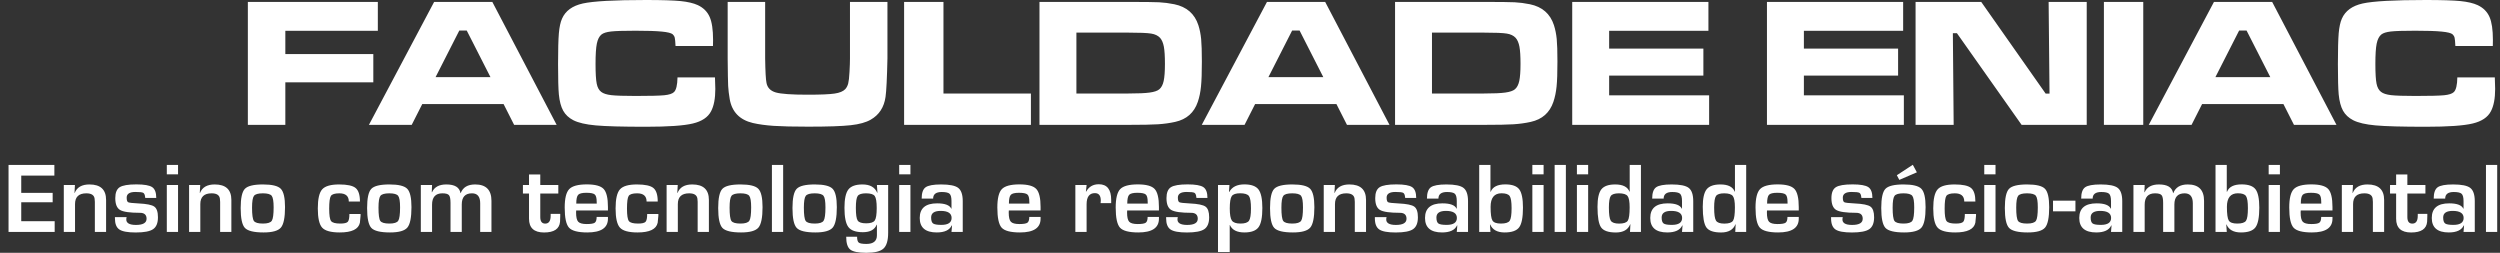 <svg width="267" height="27" viewBox="0 0 267 27" fill="none" xmlns="http://www.w3.org/2000/svg">
<rect x="0" y="0" width="267" height="27" fill="#333333" stroke="none"/>
<path fill-rule="evenodd" clip-rule="evenodd" d="M26.471 0.205H40.353V3.291H30.474V5.773H39.87V8.793H30.474V13.335H26.471V0.205ZM54.908 13.335L53.782 11.112H45.099L43.971 13.335H39.401L46.365 0.205H52.581L59.45 13.335H54.908ZM52.381 8.236L49.849 3.264H49.052L46.52 8.236H52.381ZM72.357 8.265H76.359C76.383 8.906 76.396 9.319 76.396 9.506C76.396 10.521 76.245 11.312 75.942 11.884C75.611 12.523 74.96 12.96 73.992 13.19C73.024 13.423 71.349 13.538 68.968 13.538C66.469 13.538 64.687 13.489 63.626 13.393C62.566 13.298 61.764 13.112 61.225 12.836C60.746 12.586 60.385 12.248 60.149 11.824C59.913 11.4 59.758 10.823 59.686 10.084C59.63 9.487 59.601 8.41 59.601 6.85C59.601 5.329 59.63 4.233 59.686 3.559C59.746 2.887 59.856 2.365 60.024 1.994C60.388 1.16 61.13 0.618 62.248 0.371C63.363 0.125 65.612 0 68.998 0C70.693 0 71.924 0.04 72.691 0.115C73.463 0.195 74.074 0.338 74.531 0.549C75.128 0.832 75.546 1.252 75.791 1.807C76.035 2.361 76.156 3.176 76.156 4.256C76.156 4.311 76.153 4.532 76.145 4.91H72.147C72.127 4.472 72.097 4.181 72.064 4.033C72.029 3.885 71.956 3.764 71.848 3.665C71.693 3.531 71.307 3.432 70.683 3.373C70.061 3.311 69.119 3.281 67.855 3.281C66.604 3.281 65.737 3.308 65.258 3.363C64.775 3.419 64.437 3.524 64.238 3.685C64 3.878 63.837 4.201 63.742 4.657C63.649 5.113 63.604 5.838 63.604 6.833C63.604 7.825 63.646 8.528 63.729 8.936C63.81 9.342 63.97 9.634 64.211 9.815C64.434 9.989 64.792 10.104 65.281 10.162C65.773 10.219 66.64 10.248 67.885 10.248C69.415 10.248 70.44 10.222 70.948 10.172C71.457 10.12 71.801 10.009 71.982 9.834C72.219 9.611 72.343 9.086 72.357 8.265ZM77.715 0.205H81.718V6.236C81.738 7.622 81.786 8.498 81.863 8.863C81.964 9.375 82.296 9.713 82.858 9.874C83.418 10.034 84.551 10.114 86.255 10.114C87.641 10.114 88.603 10.074 89.138 9.992C89.674 9.914 90.051 9.756 90.278 9.516C90.426 9.349 90.527 9.149 90.589 8.911C90.649 8.673 90.697 8.265 90.727 7.687C90.76 7.099 90.777 6.613 90.777 6.236V0.205H94.779V6.236C94.733 8.334 94.668 9.706 94.575 10.353C94.418 11.456 93.893 12.265 93 12.777C92.494 13.072 91.778 13.273 90.855 13.373C89.933 13.476 88.416 13.528 86.305 13.528C84.723 13.528 83.5 13.499 82.64 13.443C81.78 13.383 81.035 13.283 80.397 13.135C78.996 12.799 78.175 11.952 77.935 10.593C77.847 10.074 77.79 9.601 77.767 9.181C77.745 8.758 77.729 7.776 77.715 6.236V0.205ZM96.558 0.205H100.762V9.986H110.102V13.335H96.558V0.205ZM111.016 13.335V0.205H120.492C122.169 0.205 123.27 0.217 123.789 0.243C124.31 0.27 124.852 0.338 125.416 0.453C126.73 0.724 127.587 1.468 127.985 2.687C128.133 3.146 128.231 3.642 128.283 4.171C128.332 4.702 128.359 5.5 128.359 6.57C128.359 7.746 128.329 8.633 128.266 9.237C128.208 9.841 128.093 10.39 127.925 10.882C127.534 12.034 126.73 12.747 125.511 13.017C124.94 13.145 124.33 13.23 123.683 13.273C123.037 13.315 121.976 13.335 120.502 13.335H111.016ZM114.96 9.986H120.528C121.555 9.986 122.31 9.953 122.794 9.884C123.28 9.818 123.621 9.7 123.817 9.533C124.037 9.349 124.192 9.054 124.28 8.65C124.369 8.245 124.415 7.635 124.415 6.82C124.415 6.006 124.376 5.396 124.3 4.985C124.222 4.574 124.087 4.259 123.897 4.043C123.676 3.807 123.361 3.652 122.947 3.586C122.533 3.517 121.716 3.484 120.492 3.484H114.96V9.986ZM143.856 13.335L142.73 11.112H134.046L132.919 13.335H128.349L135.313 0.205H141.529L148.398 13.335H143.856ZM141.328 8.236L138.797 3.264H137.999L135.468 8.236H141.328ZM148.992 13.335V0.205H158.468C160.145 0.205 161.245 0.217 161.764 0.243C162.286 0.27 162.827 0.338 163.393 0.453C164.707 0.724 165.562 1.468 165.96 2.687C166.108 3.146 166.206 3.642 166.259 4.171C166.309 4.702 166.334 5.5 166.334 6.57C166.334 7.746 166.306 8.633 166.243 9.237C166.183 9.841 166.068 10.39 165.901 10.882C165.511 12.034 164.707 12.747 163.488 13.017C162.917 13.145 162.306 13.23 161.659 13.273C161.012 13.315 159.952 13.335 158.478 13.335H148.992ZM152.935 9.986H158.503C159.531 9.986 160.287 9.953 160.769 9.884C161.255 9.818 161.596 9.7 161.794 9.533C162.014 9.349 162.168 9.054 162.257 8.65C162.345 8.245 162.391 7.635 162.391 6.82C162.391 6.006 162.353 5.396 162.276 4.985C162.198 4.574 162.063 4.259 161.872 4.043C161.653 3.807 161.338 3.652 160.924 3.586C160.51 3.517 159.693 3.484 158.468 3.484H152.935V9.986ZM167.913 0.205H182.46V3.291H171.857V5.188H181.921V8.074H171.857V10.179H182.535V13.335H167.913V0.205ZM188.711 0.205H203.256V3.291H192.655V5.188H202.717V8.074H192.655V10.179H203.332V13.335H188.711V0.205ZM204.583 0.205H211.596L218.475 9.996H218.889L218.793 0.205H222.862V13.335H215.908L208.999 3.544H208.566L208.651 13.335H204.583V0.205ZM224.697 0.205H228.9V13.335H224.697V0.205ZM244.996 13.335L243.869 11.112H235.185L234.059 13.335H229.487L236.451 0.205H242.667L249.536 13.335H244.996ZM242.467 8.236L239.935 3.264H239.138L236.606 8.236H242.467ZM262.443 8.265H266.446C266.469 8.906 266.482 9.319 266.482 9.506C266.482 10.521 266.331 11.312 266.028 11.884C265.697 12.523 265.048 12.96 264.078 13.19C263.11 13.423 261.436 13.538 259.054 13.538C256.555 13.538 254.773 13.489 253.712 13.393C252.652 13.298 251.852 13.112 251.313 12.836C250.833 12.586 250.471 12.248 250.235 11.824C250 11.4 249.845 10.823 249.772 10.084C249.717 9.487 249.687 8.41 249.687 6.85C249.687 5.329 249.717 4.233 249.772 3.559C249.832 2.887 249.944 2.365 250.11 1.994C250.476 1.16 251.218 0.618 252.334 0.371C253.45 0.125 255.7 0 259.084 0C260.779 0 262.01 0.04 262.779 0.115C263.549 0.195 264.161 0.338 264.617 0.549C265.214 0.832 265.632 1.252 265.878 1.807C266.121 2.361 266.242 3.176 266.242 4.256C266.242 4.311 266.239 4.532 266.232 4.91H262.233C262.213 4.472 262.185 4.181 262.151 4.033C262.115 3.885 262.042 3.764 261.934 3.665C261.78 3.531 261.393 3.432 260.769 3.373C260.148 3.311 259.207 3.281 257.941 3.281C256.691 3.281 255.823 3.308 255.344 3.363C254.862 3.419 254.524 3.524 254.324 3.685C254.088 3.878 253.923 4.201 253.828 4.657C253.735 5.113 253.69 5.838 253.69 6.833C253.69 7.825 253.732 8.528 253.815 8.936C253.897 9.342 254.058 9.634 254.297 9.815C254.52 9.989 254.878 10.104 255.367 10.162C255.86 10.219 256.727 10.248 257.971 10.248C259.501 10.248 260.526 10.222 261.035 10.172C261.544 10.12 261.889 10.009 262.069 9.834C262.305 9.611 262.431 9.086 262.443 8.265Z" fill="white"/>
<path fill-rule="evenodd" clip-rule="evenodd" d="M2.269 18.757V20.6H5.624V21.602H2.269V23.624H5.839V24.767H0.912V17.614H5.807V18.757H2.269ZM6.814 19.756H8.002L7.957 20.6L7.981 20.606C8.215 20.002 8.74 19.699 9.553 19.699C10.739 19.699 11.33 20.252 11.33 21.355V24.767H10.13V21.56L10.103 21.209C10.048 20.835 9.753 20.647 9.223 20.647C8.416 20.647 8.013 21.03 8.013 21.796V24.767H6.814V19.756ZM16.688 21.136H15.515C15.506 21.095 15.502 21.062 15.498 21.041C15.473 20.799 15.405 20.649 15.29 20.59C15.178 20.531 14.902 20.501 14.466 20.501C13.842 20.501 13.529 20.703 13.529 21.109C13.529 21.385 13.584 21.549 13.692 21.601C13.803 21.655 14.176 21.696 14.811 21.728C15.668 21.769 16.224 21.881 16.481 22.067C16.741 22.254 16.869 22.632 16.869 23.206C16.869 23.817 16.699 24.239 16.353 24.475C16.009 24.711 15.393 24.829 14.501 24.829C13.647 24.829 13.06 24.723 12.747 24.509C12.431 24.296 12.275 23.898 12.275 23.314V23.189H13.522C13.505 23.259 13.495 23.314 13.491 23.358C13.442 23.802 13.785 24.023 14.518 24.023C15.274 24.023 15.654 23.803 15.654 23.362C15.654 22.94 15.415 22.728 14.942 22.728C13.87 22.728 13.164 22.627 12.822 22.424C12.483 22.222 12.312 21.802 12.312 21.16C12.312 20.589 12.467 20.201 12.778 19.998C13.09 19.796 13.685 19.693 14.571 19.693C15.405 19.693 15.967 19.793 16.255 19.988C16.543 20.184 16.688 20.566 16.688 21.136ZM19.015 18.616H17.815V17.614H19.015V18.616ZM19.015 24.767H17.815V19.756H19.015V24.767ZM20.194 19.756H21.383L21.337 20.6L21.361 20.606C21.596 20.002 22.12 19.699 22.933 19.699C24.119 19.699 24.71 20.252 24.71 21.355V24.767H23.511V21.56L23.484 21.209C23.428 20.835 23.134 20.647 22.604 20.647C21.796 20.647 21.394 21.03 21.394 21.796V24.767H20.194V19.756ZM28.088 19.699C29.056 19.699 29.689 19.853 29.99 20.163C30.29 20.472 30.441 21.125 30.441 22.12C30.441 23.23 30.294 23.961 30 24.306C29.707 24.652 29.087 24.825 28.145 24.825C27.121 24.825 26.459 24.663 26.156 24.342C25.853 24.022 25.704 23.313 25.704 22.219C25.704 21.168 25.852 20.485 26.149 20.171C26.446 19.857 27.091 19.699 28.088 19.699ZM28.076 20.647C27.578 20.647 27.259 20.737 27.124 20.917C26.988 21.098 26.919 21.517 26.919 22.178C26.919 22.933 26.985 23.404 27.113 23.594C27.244 23.782 27.566 23.877 28.082 23.877C28.581 23.877 28.897 23.776 29.027 23.577C29.158 23.379 29.224 22.899 29.224 22.141C29.224 21.503 29.155 21.094 29.02 20.915C28.884 20.737 28.57 20.647 28.076 20.647ZM37.315 22.855H38.509V23.028L38.437 23.787C38.29 24.48 37.574 24.825 36.289 24.825C35.345 24.825 34.718 24.654 34.408 24.313C34.097 23.974 33.942 23.288 33.942 22.258C33.942 21.25 34.097 20.572 34.408 20.224C34.718 19.875 35.322 19.699 36.22 19.699C37.086 19.699 37.675 19.827 37.98 20.079C38.287 20.333 38.442 20.814 38.442 21.524H37.252C37.252 20.939 36.915 20.647 36.242 20.647C35.764 20.647 35.463 20.741 35.34 20.924C35.218 21.111 35.157 21.566 35.157 22.288C35.157 22.987 35.225 23.425 35.359 23.607C35.494 23.787 35.822 23.877 36.347 23.877C36.759 23.877 37.023 23.814 37.14 23.691C37.258 23.567 37.315 23.288 37.315 22.855ZM41.592 19.699C42.56 19.699 43.193 19.853 43.493 20.163C43.794 20.472 43.945 21.125 43.945 22.12C43.945 23.23 43.797 23.961 43.504 24.306C43.211 24.652 42.592 24.825 41.649 24.825C40.626 24.825 39.962 24.663 39.66 24.342C39.358 24.022 39.207 23.313 39.207 22.219C39.207 21.168 39.356 20.485 39.653 20.171C39.95 19.857 40.596 19.699 41.592 19.699ZM41.581 20.647C41.082 20.647 40.764 20.737 40.627 20.917C40.492 21.098 40.424 21.517 40.424 22.178C40.424 22.933 40.488 23.404 40.617 23.594C40.748 23.782 41.069 23.877 41.587 23.877C42.085 23.877 42.401 23.776 42.53 23.577C42.661 23.379 42.728 22.899 42.728 22.141C42.728 21.503 42.66 21.094 42.523 20.915C42.388 20.737 42.073 20.647 41.581 20.647ZM44.944 19.756H46.144L46.113 20.528L46.14 20.534C46.384 19.976 46.894 19.699 47.67 19.699C48.576 19.699 49.078 20.009 49.18 20.626H49.202C49.435 20.009 49.949 19.699 50.747 19.699C51.907 19.699 52.487 20.282 52.487 21.449V24.767H51.285V21.712C51.285 21.001 50.994 20.647 50.411 20.647C49.681 20.647 49.317 21.044 49.317 21.837V24.767H48.115V21.664C48.115 21.249 48.06 20.974 47.951 20.845C47.84 20.714 47.608 20.647 47.25 20.647C46.513 20.647 46.144 21.054 46.144 21.864V24.767H44.944V19.756ZM59.628 19.756V20.669H57.701V23.185C57.701 23.649 57.877 23.881 58.23 23.881C58.617 23.881 58.811 23.601 58.811 23.037V22.839H59.833V23.091C59.833 23.32 59.826 23.519 59.812 23.684C59.745 24.447 59.176 24.829 58.103 24.829C57.035 24.829 56.499 24.339 56.499 23.358V20.669H55.848V19.756H56.499V18.634H57.701V19.756H59.628ZM63.722 23.165H64.928V23.358C64.928 24.336 64.194 24.825 62.727 24.825C61.731 24.825 61.08 24.654 60.771 24.316C60.464 23.976 60.31 23.259 60.31 22.163C60.31 21.187 60.471 20.534 60.794 20.197C61.114 19.863 61.741 19.693 62.673 19.693C63.567 19.693 64.167 19.857 64.471 20.184C64.775 20.512 64.928 21.153 64.928 22.111V22.478H61.536C61.53 22.589 61.526 22.662 61.526 22.697C61.526 23.189 61.601 23.519 61.753 23.681C61.906 23.846 62.21 23.928 62.663 23.928C63.102 23.928 63.389 23.88 63.522 23.785C63.655 23.688 63.722 23.48 63.722 23.165ZM63.732 21.745L63.726 21.546C63.726 21.146 63.657 20.887 63.519 20.77C63.382 20.649 63.081 20.59 62.622 20.59C62.174 20.59 61.883 20.662 61.749 20.805C61.614 20.949 61.546 21.261 61.546 21.745H63.732ZM69.118 22.855H70.314V23.028L70.24 23.787C70.093 24.48 69.378 24.825 68.092 24.825C67.149 24.825 66.521 24.654 66.211 24.313C65.9 23.974 65.745 23.288 65.745 22.258C65.745 21.25 65.9 20.572 66.211 20.224C66.521 19.875 67.125 19.699 68.024 19.699C68.889 19.699 69.478 19.827 69.783 20.079C70.092 20.333 70.245 20.814 70.245 21.524H69.056C69.056 20.939 68.72 20.647 68.045 20.647C67.567 20.647 67.267 20.741 67.144 20.924C67.021 21.111 66.962 21.566 66.962 22.288C66.962 22.987 67.029 23.425 67.164 23.607C67.297 23.787 67.627 23.877 68.15 23.877C68.562 23.877 68.827 23.814 68.943 23.691C69.061 23.567 69.118 23.288 69.118 22.855ZM71.194 19.756H72.383L72.336 20.6L72.362 20.606C72.597 20.002 73.12 19.699 73.934 19.699C75.118 19.699 75.71 20.252 75.71 21.355V24.767H74.51V21.56L74.483 21.209C74.427 20.835 74.135 20.647 73.603 20.647C72.796 20.647 72.393 21.03 72.393 21.796V24.767H71.194V19.756ZM79.087 19.699C80.055 19.699 80.689 19.853 80.989 20.163C81.29 20.472 81.44 21.125 81.44 22.12C81.44 23.23 81.293 23.961 81.001 24.306C80.706 24.652 80.088 24.825 79.145 24.825C78.122 24.825 77.458 24.663 77.155 24.342C76.854 24.022 76.703 23.313 76.703 22.219C76.703 21.168 76.851 20.485 77.148 20.171C77.445 19.857 78.091 19.699 79.087 19.699ZM79.077 20.647C78.578 20.647 78.26 20.737 78.123 20.917C77.987 21.098 77.92 21.517 77.92 22.178C77.92 22.933 77.984 23.404 78.113 23.594C78.243 23.782 78.566 23.877 79.083 23.877C79.582 23.877 79.896 23.776 80.027 23.577C80.158 23.379 80.223 22.899 80.223 22.141C80.223 21.503 80.156 21.094 80.02 20.915C79.883 20.737 79.569 20.647 79.077 20.647ZM83.64 24.767H82.441V17.614H83.64V24.767ZM87.021 19.699C87.989 19.699 88.623 19.853 88.922 20.163C89.224 20.472 89.373 21.125 89.373 22.12C89.373 23.23 89.227 23.961 88.934 24.306C88.64 24.652 88.021 24.825 87.079 24.825C86.055 24.825 85.391 24.663 85.089 24.342C84.787 24.022 84.637 23.313 84.637 22.219C84.637 21.168 84.784 20.485 85.082 20.171C85.379 19.857 86.024 19.699 87.021 19.699ZM87.011 20.647C86.512 20.647 86.193 20.737 86.057 20.917C85.92 21.098 85.853 21.517 85.853 22.178C85.853 22.933 85.918 23.404 86.047 23.594C86.176 23.782 86.499 23.877 87.016 23.877C87.515 23.877 87.829 23.776 87.96 23.577C88.091 23.379 88.158 22.899 88.158 22.141C88.158 21.503 88.09 21.094 87.953 20.915C87.817 20.737 87.502 20.647 87.011 20.647ZM94.855 19.756V24.862C94.855 25.679 94.69 26.239 94.358 26.544C94.03 26.848 93.42 27 92.533 27C91.675 27 91.097 26.885 90.807 26.654C90.519 26.424 90.374 25.968 90.374 25.286H91.537C91.537 25.611 91.599 25.82 91.72 25.913C91.842 26.005 92.115 26.052 92.537 26.052C93.282 26.052 93.655 25.743 93.655 25.128V24.002L93.628 23.996C93.415 24.531 92.925 24.799 92.161 24.799C91.402 24.799 90.883 24.615 90.606 24.248C90.328 23.881 90.189 23.196 90.189 22.195C90.189 21.25 90.328 20.599 90.606 20.239C90.883 19.88 91.387 19.699 92.118 19.699C92.915 19.699 93.437 19.995 93.686 20.585H93.712L93.655 19.756H94.855ZM92.489 20.647C92.03 20.647 91.733 20.741 91.602 20.929C91.471 21.115 91.406 21.54 91.406 22.205C91.406 22.91 91.471 23.361 91.602 23.558C91.733 23.753 92.036 23.851 92.506 23.851C92.978 23.851 93.284 23.75 93.423 23.549C93.562 23.348 93.633 22.903 93.633 22.215C93.633 21.554 93.562 21.129 93.423 20.936C93.284 20.744 92.972 20.647 92.489 20.647ZM97.234 18.616H96.033V17.614H97.234V18.616ZM97.234 24.767H96.033V19.756H97.234V24.767ZM99.659 21.209H98.434C98.434 20.608 98.573 20.205 98.853 20.003C99.132 19.802 99.686 19.699 100.515 19.699C101.416 19.699 102.026 19.823 102.343 20.072C102.661 20.32 102.821 20.792 102.821 21.492V24.767H101.619L101.678 24.08L101.646 24.075C101.416 24.573 100.883 24.825 100.047 24.825C98.835 24.825 98.228 24.309 98.228 23.279C98.228 22.238 98.849 21.718 100.088 21.718C100.917 21.718 101.422 21.907 101.598 22.288H101.619V21.476C101.619 21.084 101.553 20.825 101.416 20.697C101.28 20.57 101 20.506 100.577 20.506C99.965 20.506 99.659 20.741 99.659 21.209ZM100.462 22.524C99.784 22.524 99.445 22.758 99.445 23.227C99.445 23.551 99.514 23.763 99.653 23.866C99.794 23.968 100.087 24.018 100.536 24.018C101.265 24.018 101.631 23.77 101.631 23.279C101.631 22.777 101.241 22.524 100.462 22.524ZM109.927 23.165H111.134V23.358C111.134 24.336 110.4 24.825 108.933 24.825C107.937 24.825 107.286 24.654 106.977 24.316C106.67 23.976 106.516 23.259 106.516 22.163C106.516 21.187 106.677 20.534 106.998 20.197C107.32 19.863 107.947 19.693 108.879 19.693C109.773 19.693 110.373 19.857 110.677 20.184C110.981 20.512 111.134 21.153 111.134 22.111V22.478H107.742C107.736 22.589 107.732 22.662 107.732 22.697C107.732 23.189 107.807 23.519 107.959 23.681C108.111 23.846 108.416 23.928 108.868 23.928C109.308 23.928 109.594 23.88 109.728 23.785C109.861 23.688 109.927 23.48 109.927 23.165ZM109.938 21.745L109.932 21.546C109.932 21.146 109.863 20.887 109.725 20.77C109.587 20.649 109.287 20.59 108.828 20.59C108.38 20.59 108.089 20.662 107.955 20.805C107.82 20.949 107.752 21.261 107.752 21.745H109.938ZM114.848 19.756H116.049L115.975 20.46L116.002 20.465C116.288 19.941 116.739 19.678 117.354 19.678C118.235 19.678 118.675 20.234 118.675 21.345V21.696H117.543C117.557 21.56 117.564 21.47 117.564 21.428C117.564 20.893 117.357 20.626 116.939 20.626C116.346 20.626 116.049 21.023 116.049 21.816V24.767H114.848V19.756ZM122.567 23.165H123.774V23.358C123.774 24.336 123.04 24.825 121.573 24.825C120.577 24.825 119.926 24.654 119.617 24.316C119.31 23.976 119.156 23.259 119.156 22.163C119.156 21.187 119.317 20.534 119.638 20.197C119.96 19.863 120.587 19.693 121.519 19.693C122.413 19.693 123.013 19.857 123.317 20.184C123.621 20.512 123.774 21.153 123.774 22.111V22.478H120.382C120.376 22.589 120.372 22.662 120.372 22.697C120.372 23.189 120.447 23.519 120.599 23.681C120.751 23.846 121.056 23.928 121.508 23.928C121.948 23.928 122.234 23.88 122.366 23.785C122.501 23.688 122.567 23.48 122.567 23.165ZM122.578 21.745L122.572 21.546C122.572 21.146 122.503 20.887 122.365 20.77C122.227 20.649 121.927 20.59 121.466 20.59C121.02 20.59 120.729 20.662 120.594 20.805C120.46 20.949 120.392 21.261 120.392 21.745H122.578ZM128.955 21.136H127.782C127.775 21.095 127.769 21.062 127.765 21.041C127.741 20.799 127.673 20.649 127.558 20.59C127.445 20.531 127.169 20.501 126.733 20.501C126.109 20.501 125.796 20.703 125.796 21.109C125.796 21.385 125.852 21.549 125.961 21.601C126.072 21.655 126.443 21.696 127.079 21.728C127.936 21.769 128.491 21.881 128.749 22.067C129.009 22.254 129.138 22.632 129.138 23.206C129.138 23.817 128.966 24.239 128.621 24.475C128.277 24.711 127.66 24.829 126.769 24.829C125.914 24.829 125.327 24.723 125.014 24.509C124.699 24.296 124.543 23.898 124.543 23.314V23.189H125.789C125.772 23.259 125.762 23.314 125.758 23.358C125.71 23.802 126.052 24.023 126.786 24.023C127.542 24.023 127.921 23.803 127.921 23.362C127.921 22.94 127.683 22.728 127.209 22.728C126.137 22.728 125.431 22.627 125.09 22.424C124.75 22.222 124.58 21.802 124.58 21.16C124.58 20.589 124.736 20.201 125.047 19.998C125.358 19.796 125.954 19.693 126.838 19.693C127.673 19.693 128.234 19.793 128.523 19.988C128.81 20.184 128.955 20.566 128.955 21.136ZM130.082 19.756H131.302L131.256 20.501L131.282 20.506C131.572 19.963 132.112 19.693 132.901 19.693C133.632 19.693 134.133 19.875 134.408 20.236C134.681 20.598 134.819 21.257 134.819 22.215C134.819 23.215 134.684 23.898 134.411 24.268C134.138 24.639 133.633 24.825 132.897 24.825C132.111 24.825 131.596 24.564 131.356 24.039H131.334V26.916H130.082V19.756ZM132.445 20.642C131.987 20.642 131.688 20.745 131.549 20.951C131.41 21.158 131.34 21.594 131.34 22.261C131.34 22.912 131.416 23.344 131.565 23.556C131.715 23.769 132.021 23.877 132.482 23.877C132.949 23.877 133.254 23.775 133.393 23.573C133.534 23.369 133.603 22.936 133.603 22.266C133.603 21.583 133.531 21.139 133.39 20.942C133.248 20.742 132.934 20.642 132.445 20.642ZM138.023 19.699C138.991 19.699 139.623 19.853 139.925 20.163C140.225 20.472 140.375 21.125 140.375 22.12C140.375 23.23 140.229 23.961 139.935 24.306C139.642 24.652 139.023 24.825 138.08 24.825C137.057 24.825 136.394 24.663 136.091 24.342C135.788 24.022 135.639 23.313 135.639 22.219C135.639 21.168 135.787 20.485 136.084 20.171C136.381 19.857 137.026 19.699 138.023 19.699ZM138.013 20.647C137.514 20.647 137.195 20.737 137.059 20.917C136.922 21.098 136.854 21.517 136.854 22.178C136.854 22.933 136.92 23.404 137.048 23.594C137.178 23.782 137.501 23.877 138.017 23.877C138.517 23.877 138.831 23.776 138.962 23.577C139.093 23.379 139.158 22.899 139.158 22.141C139.158 21.503 139.09 21.094 138.955 20.915C138.819 20.737 138.505 20.647 138.013 20.647ZM141.375 19.756H142.564L142.519 20.6L142.543 20.606C142.778 20.002 143.302 19.699 144.115 19.699C145.299 19.699 145.892 20.252 145.892 21.355V24.767H144.692V21.56L144.665 21.209C144.61 20.835 144.316 20.647 143.785 20.647C142.978 20.647 142.576 21.03 142.576 21.796V24.767H141.375V19.756ZM151.25 21.136H150.076C150.068 21.095 150.064 21.062 150.06 21.041C150.036 20.799 149.968 20.649 149.852 20.59C149.74 20.531 149.464 20.501 149.028 20.501C148.404 20.501 148.091 20.703 148.091 21.109C148.091 21.385 148.147 21.549 148.255 21.601C148.366 21.655 148.738 21.696 149.373 21.728C150.231 21.769 150.786 21.881 151.044 22.067C151.304 22.254 151.432 22.632 151.432 23.206C151.432 23.817 151.261 24.239 150.916 24.475C150.572 24.711 149.955 24.829 149.063 24.829C148.209 24.829 147.622 24.723 147.309 24.509C146.994 24.296 146.836 23.898 146.836 23.314V23.189H148.084C148.067 23.259 148.057 23.314 148.053 23.358C148.004 23.802 148.347 24.023 149.079 24.023C149.837 24.023 150.216 23.803 150.216 23.362C150.216 22.94 149.978 22.728 149.504 22.728C148.432 22.728 147.726 22.627 147.383 22.424C147.044 22.222 146.874 21.802 146.874 21.16C146.874 20.589 147.029 20.201 147.341 19.998C147.652 19.796 148.248 19.693 149.133 19.693C149.968 19.693 150.529 19.793 150.816 19.988C151.105 20.184 151.25 20.566 151.25 21.136ZM153.624 21.209H152.398C152.398 20.608 152.538 20.205 152.816 20.003C153.096 19.802 153.651 19.699 154.478 19.699C155.381 19.699 155.99 19.823 156.307 20.072C156.626 20.32 156.785 20.792 156.785 21.492V24.767H155.584L155.641 24.08L155.611 24.075C155.381 24.573 154.848 24.825 154.012 24.825C152.799 24.825 152.192 24.309 152.192 23.279C152.192 22.238 152.813 21.718 154.053 21.718C154.882 21.718 155.385 21.907 155.563 22.288H155.584V21.476C155.584 21.084 155.516 20.825 155.381 20.697C155.244 20.57 154.963 20.506 154.541 20.506C153.929 20.506 153.624 20.741 153.624 21.209ZM154.427 22.524C153.749 22.524 153.409 22.758 153.409 23.227C153.409 23.551 153.479 23.763 153.618 23.866C153.757 23.968 154.052 24.018 154.501 24.018C155.23 24.018 155.595 23.77 155.595 23.279C155.595 22.777 155.204 22.524 154.427 22.524ZM157.979 24.767V17.614H159.18V20.474L159.206 20.485C159.412 19.956 159.935 19.693 160.772 19.693C161.493 19.693 161.986 19.87 162.254 20.219C162.519 20.572 162.653 21.222 162.653 22.174C162.653 23.21 162.518 23.913 162.248 24.276C161.978 24.642 161.458 24.825 160.69 24.825C159.91 24.825 159.398 24.542 159.153 23.976H159.128L159.18 24.767H157.979ZM160.364 20.642C159.585 20.642 159.196 21.126 159.196 22.094C159.196 22.853 159.261 23.34 159.395 23.554C159.527 23.769 159.827 23.877 160.296 23.877C160.784 23.877 161.098 23.777 161.233 23.58C161.369 23.382 161.438 22.932 161.438 22.225C161.438 21.568 161.369 21.139 161.236 20.942C161.101 20.742 160.811 20.642 160.364 20.642ZM164.856 18.616H163.655V17.614H164.856V18.616ZM164.856 24.767H163.655V19.756H164.856V24.767ZM167.235 24.767H166.035V17.614H167.235V24.767ZM169.614 18.616H168.414V17.614H169.614V18.616ZM169.614 24.767H168.414V19.756H169.614V24.767ZM175.252 17.614V24.767H174.085L174.126 23.961L174.105 23.955C173.87 24.538 173.36 24.829 172.575 24.829C171.78 24.829 171.256 24.649 170.999 24.288C170.743 23.927 170.613 23.192 170.613 22.084C170.613 21.189 170.751 20.569 171.027 20.219C171.304 19.872 171.795 19.699 172.501 19.699C173.319 19.699 173.829 19.956 174.031 20.474L174.052 20.468V17.614H175.252ZM172.901 20.647C172.453 20.647 172.163 20.742 172.029 20.933C171.897 21.123 171.83 21.533 171.83 22.163C171.83 22.889 171.897 23.358 172.029 23.567C172.163 23.776 172.459 23.881 172.919 23.881C173.402 23.881 173.711 23.777 173.845 23.573C173.978 23.367 174.046 22.89 174.046 22.147C174.046 21.531 173.974 21.129 173.825 20.936C173.677 20.744 173.367 20.647 172.901 20.647ZM177.678 21.209H176.453C176.453 20.608 176.592 20.205 176.871 20.003C177.151 19.802 177.705 19.699 178.533 19.699C179.435 19.699 180.045 19.823 180.361 20.072C180.679 20.32 180.838 20.792 180.838 21.492V24.767H179.639L179.695 24.08L179.666 24.075C179.435 24.573 178.902 24.825 178.066 24.825C176.854 24.825 176.247 24.309 176.247 23.279C176.247 22.238 176.868 21.718 178.108 21.718C178.936 21.718 179.44 21.907 179.617 22.288H179.639V21.476C179.639 21.084 179.57 20.825 179.435 20.697C179.299 20.57 179.017 20.506 178.595 20.506C177.984 20.506 177.678 20.741 177.678 21.209ZM178.481 22.524C177.803 22.524 177.464 22.758 177.464 23.227C177.464 23.551 177.533 23.763 177.673 23.866C177.812 23.968 178.106 24.018 178.554 24.018C179.285 24.018 179.65 23.77 179.65 23.279C179.65 22.777 179.259 22.524 178.481 22.524ZM186.493 17.614V24.767H185.326L185.367 23.961L185.344 23.955C185.111 24.538 184.601 24.829 183.816 24.829C183.022 24.829 182.497 24.649 182.24 24.288C181.984 23.927 181.855 23.192 181.855 22.084C181.855 21.189 181.993 20.569 182.268 20.219C182.546 19.872 183.036 19.699 183.742 19.699C184.56 19.699 185.07 19.956 185.272 20.474L185.293 20.468V17.614H186.493ZM184.142 20.647C183.694 20.647 183.404 20.742 183.271 20.933C183.138 21.123 183.071 21.533 183.071 22.163C183.071 22.889 183.138 23.358 183.271 23.567C183.404 23.776 183.7 23.881 184.16 23.881C184.644 23.881 184.952 23.777 185.086 23.573C185.219 23.367 185.288 22.89 185.288 22.147C185.288 21.531 185.215 21.129 185.066 20.936C184.918 20.744 184.608 20.647 184.142 20.647ZM190.901 23.165H192.107V23.358C192.107 24.336 191.373 24.825 189.906 24.825C188.91 24.825 188.259 24.654 187.952 24.316C187.644 23.976 187.49 23.259 187.49 22.163C187.49 21.187 187.652 20.534 187.973 20.197C188.293 19.863 188.921 19.693 189.853 19.693C190.748 19.693 191.346 19.857 191.65 20.184C191.954 20.512 192.107 21.153 192.107 22.111V22.478H188.715C188.711 22.589 188.706 22.662 188.706 22.697C188.706 23.189 188.782 23.519 188.934 23.681C189.086 23.846 189.39 23.928 189.842 23.928C190.283 23.928 190.569 23.88 190.701 23.785C190.836 23.688 190.901 23.48 190.901 23.165ZM190.912 21.745L190.907 21.546C190.907 21.146 190.837 20.887 190.699 20.77C190.561 20.649 190.261 20.59 189.801 20.59C189.355 20.59 189.062 20.662 188.928 20.805C188.794 20.949 188.726 21.261 188.726 21.745H190.912ZM199.972 21.136H198.799C198.792 21.095 198.786 21.062 198.783 21.041C198.758 20.799 198.69 20.649 198.576 20.59C198.462 20.531 198.188 20.501 197.75 20.501C197.126 20.501 196.813 20.703 196.813 21.109C196.813 21.385 196.869 21.549 196.978 21.601C197.089 21.655 197.461 21.696 198.095 21.728C198.953 21.769 199.51 21.881 199.767 22.067C200.026 22.254 200.155 22.632 200.155 23.206C200.155 23.817 199.983 24.239 199.638 24.475C199.295 24.711 198.677 24.829 197.787 24.829C196.931 24.829 196.344 24.723 196.031 24.509C195.717 24.296 195.559 23.898 195.559 23.314V23.189H196.806C196.79 23.259 196.779 23.314 196.776 23.358C196.728 23.802 197.069 24.023 197.803 24.023C198.559 24.023 198.938 23.803 198.938 23.362C198.938 22.94 198.701 22.728 198.226 22.728C197.156 22.728 196.448 22.627 196.107 22.424C195.767 22.222 195.596 21.802 195.596 21.16C195.596 20.589 195.753 20.201 196.064 19.998C196.375 19.796 196.971 19.693 197.857 19.693C198.69 19.693 199.251 19.793 199.54 19.988C199.828 20.184 199.972 20.566 199.972 21.136ZM203.301 19.699C204.269 19.699 204.903 19.853 205.203 20.163C205.504 20.472 205.653 21.125 205.653 22.12C205.653 23.23 205.507 23.961 205.214 24.306C204.92 24.652 204.302 24.825 203.359 24.825C202.336 24.825 201.672 24.663 201.369 24.342C201.068 24.022 200.917 23.313 200.917 22.219C200.917 21.168 201.065 20.485 201.362 20.171C201.659 19.857 202.304 19.699 203.301 19.699ZM203.291 20.647C202.792 20.647 202.474 20.737 202.337 20.917C202.201 21.098 202.134 21.517 202.134 22.178C202.134 22.933 202.198 23.404 202.327 23.594C202.457 23.782 202.779 23.877 203.297 23.877C203.796 23.877 204.11 23.776 204.241 23.577C204.371 23.379 204.438 22.899 204.438 22.141C204.438 21.503 204.37 21.094 204.233 20.915C204.097 20.737 203.783 20.647 203.291 20.647ZM204.287 17.598L204.722 18.404L202.846 19.212L202.583 18.714L204.287 17.598ZM209.845 22.855H211.04V23.028L210.967 23.787C210.821 24.48 210.104 24.825 208.818 24.825C207.875 24.825 207.247 24.654 206.939 24.313C206.627 23.974 206.471 23.288 206.471 22.258C206.471 21.25 206.627 20.572 206.939 20.224C207.247 19.875 207.853 19.699 208.751 19.699C209.617 19.699 210.205 19.827 210.511 20.079C210.818 20.333 210.971 20.814 210.971 21.524H209.783C209.783 20.939 209.446 20.647 208.772 20.647C208.295 20.647 207.993 20.741 207.87 20.924C207.749 21.111 207.688 21.566 207.688 22.288C207.688 22.987 207.756 23.425 207.89 23.607C208.025 23.787 208.353 23.877 208.877 23.877C209.288 23.877 209.554 23.814 209.669 23.691C209.787 23.567 209.845 23.288 209.845 22.855ZM213.121 18.616H211.919V17.614H213.121V18.616ZM213.121 24.767H211.919V19.756H213.121V24.767ZM216.501 19.699C217.469 19.699 218.103 19.853 218.403 20.163C218.703 20.472 218.854 21.125 218.854 22.12C218.854 23.23 218.707 23.961 218.413 24.306C218.12 24.652 217.502 24.825 216.558 24.825C215.536 24.825 214.872 24.663 214.569 24.342C214.266 24.022 214.117 23.313 214.117 22.219C214.117 21.168 214.265 20.485 214.562 20.171C214.859 19.857 215.504 19.699 216.501 19.699ZM216.491 20.647C215.992 20.647 215.674 20.737 215.537 20.917C215.401 21.098 215.332 21.517 215.332 22.178C215.332 22.933 215.398 23.404 215.526 23.594C215.657 23.782 215.979 23.877 216.495 23.877C216.996 23.877 217.31 23.776 217.441 23.577C217.571 23.379 217.637 22.899 217.637 22.141C217.637 21.503 217.57 21.094 217.433 20.915C217.297 20.737 216.983 20.647 216.491 20.647ZM219.262 21.428H221.657V22.571H219.262V21.428ZM223.496 21.209H222.271C222.271 20.608 222.41 20.205 222.689 20.003C222.967 19.802 223.522 19.699 224.351 19.699C225.252 19.699 225.863 19.823 226.179 20.072C226.497 20.32 226.656 20.792 226.656 21.492V24.767H225.456L225.513 24.08L225.483 24.075C225.252 24.573 224.719 24.825 223.884 24.825C222.672 24.825 222.065 24.309 222.065 23.279C222.065 22.238 222.686 21.718 223.925 21.718C224.753 21.718 225.257 21.907 225.435 22.288H225.456V21.476C225.456 21.084 225.388 20.825 225.252 20.697C225.117 20.57 224.835 20.506 224.413 20.506C223.802 20.506 223.496 20.741 223.496 21.209ZM224.299 22.524C223.621 22.524 223.282 22.758 223.282 23.227C223.282 23.551 223.351 23.763 223.491 23.866C223.63 23.968 223.923 24.018 224.372 24.018C225.102 24.018 225.466 23.77 225.466 23.279C225.466 22.777 225.077 22.524 224.299 22.524ZM227.852 19.756H229.051L229.02 20.528L229.047 20.534C229.292 19.976 229.802 19.699 230.578 19.699C231.482 19.699 231.985 20.009 232.088 20.626H232.109C232.342 20.009 232.857 19.699 233.654 19.699C234.814 19.699 235.393 20.282 235.393 21.449V24.767H234.193V21.712C234.193 21.001 233.902 20.647 233.319 20.647C232.588 20.647 232.224 21.044 232.224 21.837V24.767H231.023V21.664C231.023 21.249 230.968 20.974 230.858 20.845C230.747 20.714 230.516 20.647 230.157 20.647C229.421 20.647 229.051 21.054 229.051 21.864V24.767H227.852V19.756Z" fill="white"/>
<path fill-rule="evenodd" clip-rule="evenodd" d="M236.618 24.767V17.614H237.819V20.474L237.846 20.485C238.05 19.956 238.574 19.693 239.411 19.693C240.132 19.693 240.625 19.87 240.892 20.219C241.158 20.572 241.293 21.221 241.293 22.174C241.293 23.21 241.156 23.912 240.886 24.276C240.616 24.642 240.096 24.825 239.328 24.825C238.548 24.825 238.036 24.542 237.792 23.976H237.766L237.819 24.767H236.618ZM239.003 20.642C238.225 20.642 237.834 21.126 237.834 22.094C237.834 22.853 237.901 23.34 238.033 23.554C238.166 23.769 238.466 23.877 238.935 23.877C239.424 23.877 239.736 23.777 239.871 23.58C240.008 23.382 240.076 22.932 240.076 22.225C240.076 21.568 240.008 21.139 239.874 20.942C239.739 20.742 239.451 20.642 239.003 20.642ZM243.495 18.616H242.294V17.614H243.495V18.616ZM243.495 24.767H242.294V19.756H243.495V24.767ZM247.903 23.165H249.108V23.358C249.108 24.336 248.375 24.825 246.908 24.825C245.911 24.825 245.26 24.654 244.952 24.316C244.645 23.976 244.491 23.259 244.491 22.163C244.491 21.187 244.652 20.534 244.975 20.197C245.294 19.863 245.921 19.693 246.854 19.693C247.748 19.693 248.348 19.857 248.652 20.184C248.956 20.512 249.108 21.153 249.108 22.111V22.478H245.717C245.711 22.589 245.707 22.662 245.707 22.697C245.707 23.189 245.782 23.519 245.934 23.681C246.086 23.846 246.39 23.928 246.844 23.928C247.283 23.928 247.57 23.88 247.702 23.785C247.836 23.688 247.903 23.48 247.903 23.165ZM247.913 21.745L247.907 21.546C247.907 21.146 247.838 20.887 247.7 20.77C247.562 20.649 247.262 20.59 246.803 20.59C246.355 20.59 246.063 20.662 245.93 20.805C245.795 20.949 245.727 21.261 245.727 21.745H247.913ZM250.108 19.756H251.297L251.251 20.6L251.276 20.606C251.511 20.002 252.035 19.699 252.848 19.699C254.032 19.699 254.625 20.252 254.625 21.355V24.767H253.424V21.56L253.397 21.209C253.342 20.835 253.049 20.647 252.517 20.647C251.711 20.647 251.309 21.03 251.309 21.796V24.767H250.108V19.756ZM259.035 19.756V20.669H257.106V23.185C257.106 23.649 257.283 23.881 257.636 23.881C258.024 23.881 258.217 23.601 258.217 23.037V22.839H259.238V23.091C259.238 23.32 259.231 23.519 259.217 23.684C259.151 24.447 258.581 24.829 257.508 24.829C256.44 24.829 255.906 24.339 255.906 23.358V20.669H255.255V19.756H255.906V18.634H257.106V19.756H259.035ZM261.146 21.209H259.92C259.92 20.608 260.06 20.205 260.338 20.003C260.617 19.802 261.171 19.699 262 19.699C262.901 19.699 263.512 19.823 263.828 20.072C264.146 20.32 264.306 20.792 264.306 21.492V24.767H263.106L263.163 24.08L263.133 24.075C262.901 24.573 262.368 24.825 261.534 24.825C260.32 24.825 259.714 24.309 259.714 23.279C259.714 22.238 260.335 21.718 261.575 21.718C262.402 21.718 262.907 21.907 263.085 22.288H263.106V21.476C263.106 21.084 263.038 20.825 262.901 20.697C262.766 20.57 262.485 20.506 262.062 20.506C261.451 20.506 261.146 20.741 261.146 21.209ZM261.949 22.524C261.271 22.524 260.931 22.758 260.931 23.227C260.931 23.551 261.001 23.763 261.14 23.866C261.279 23.968 261.572 24.018 262.021 24.018C262.752 24.018 263.116 23.77 263.116 23.279C263.116 22.777 262.726 22.524 261.949 22.524ZM266.701 24.767H265.501V17.614H266.701V24.767Z" fill="white"/>
</svg>
